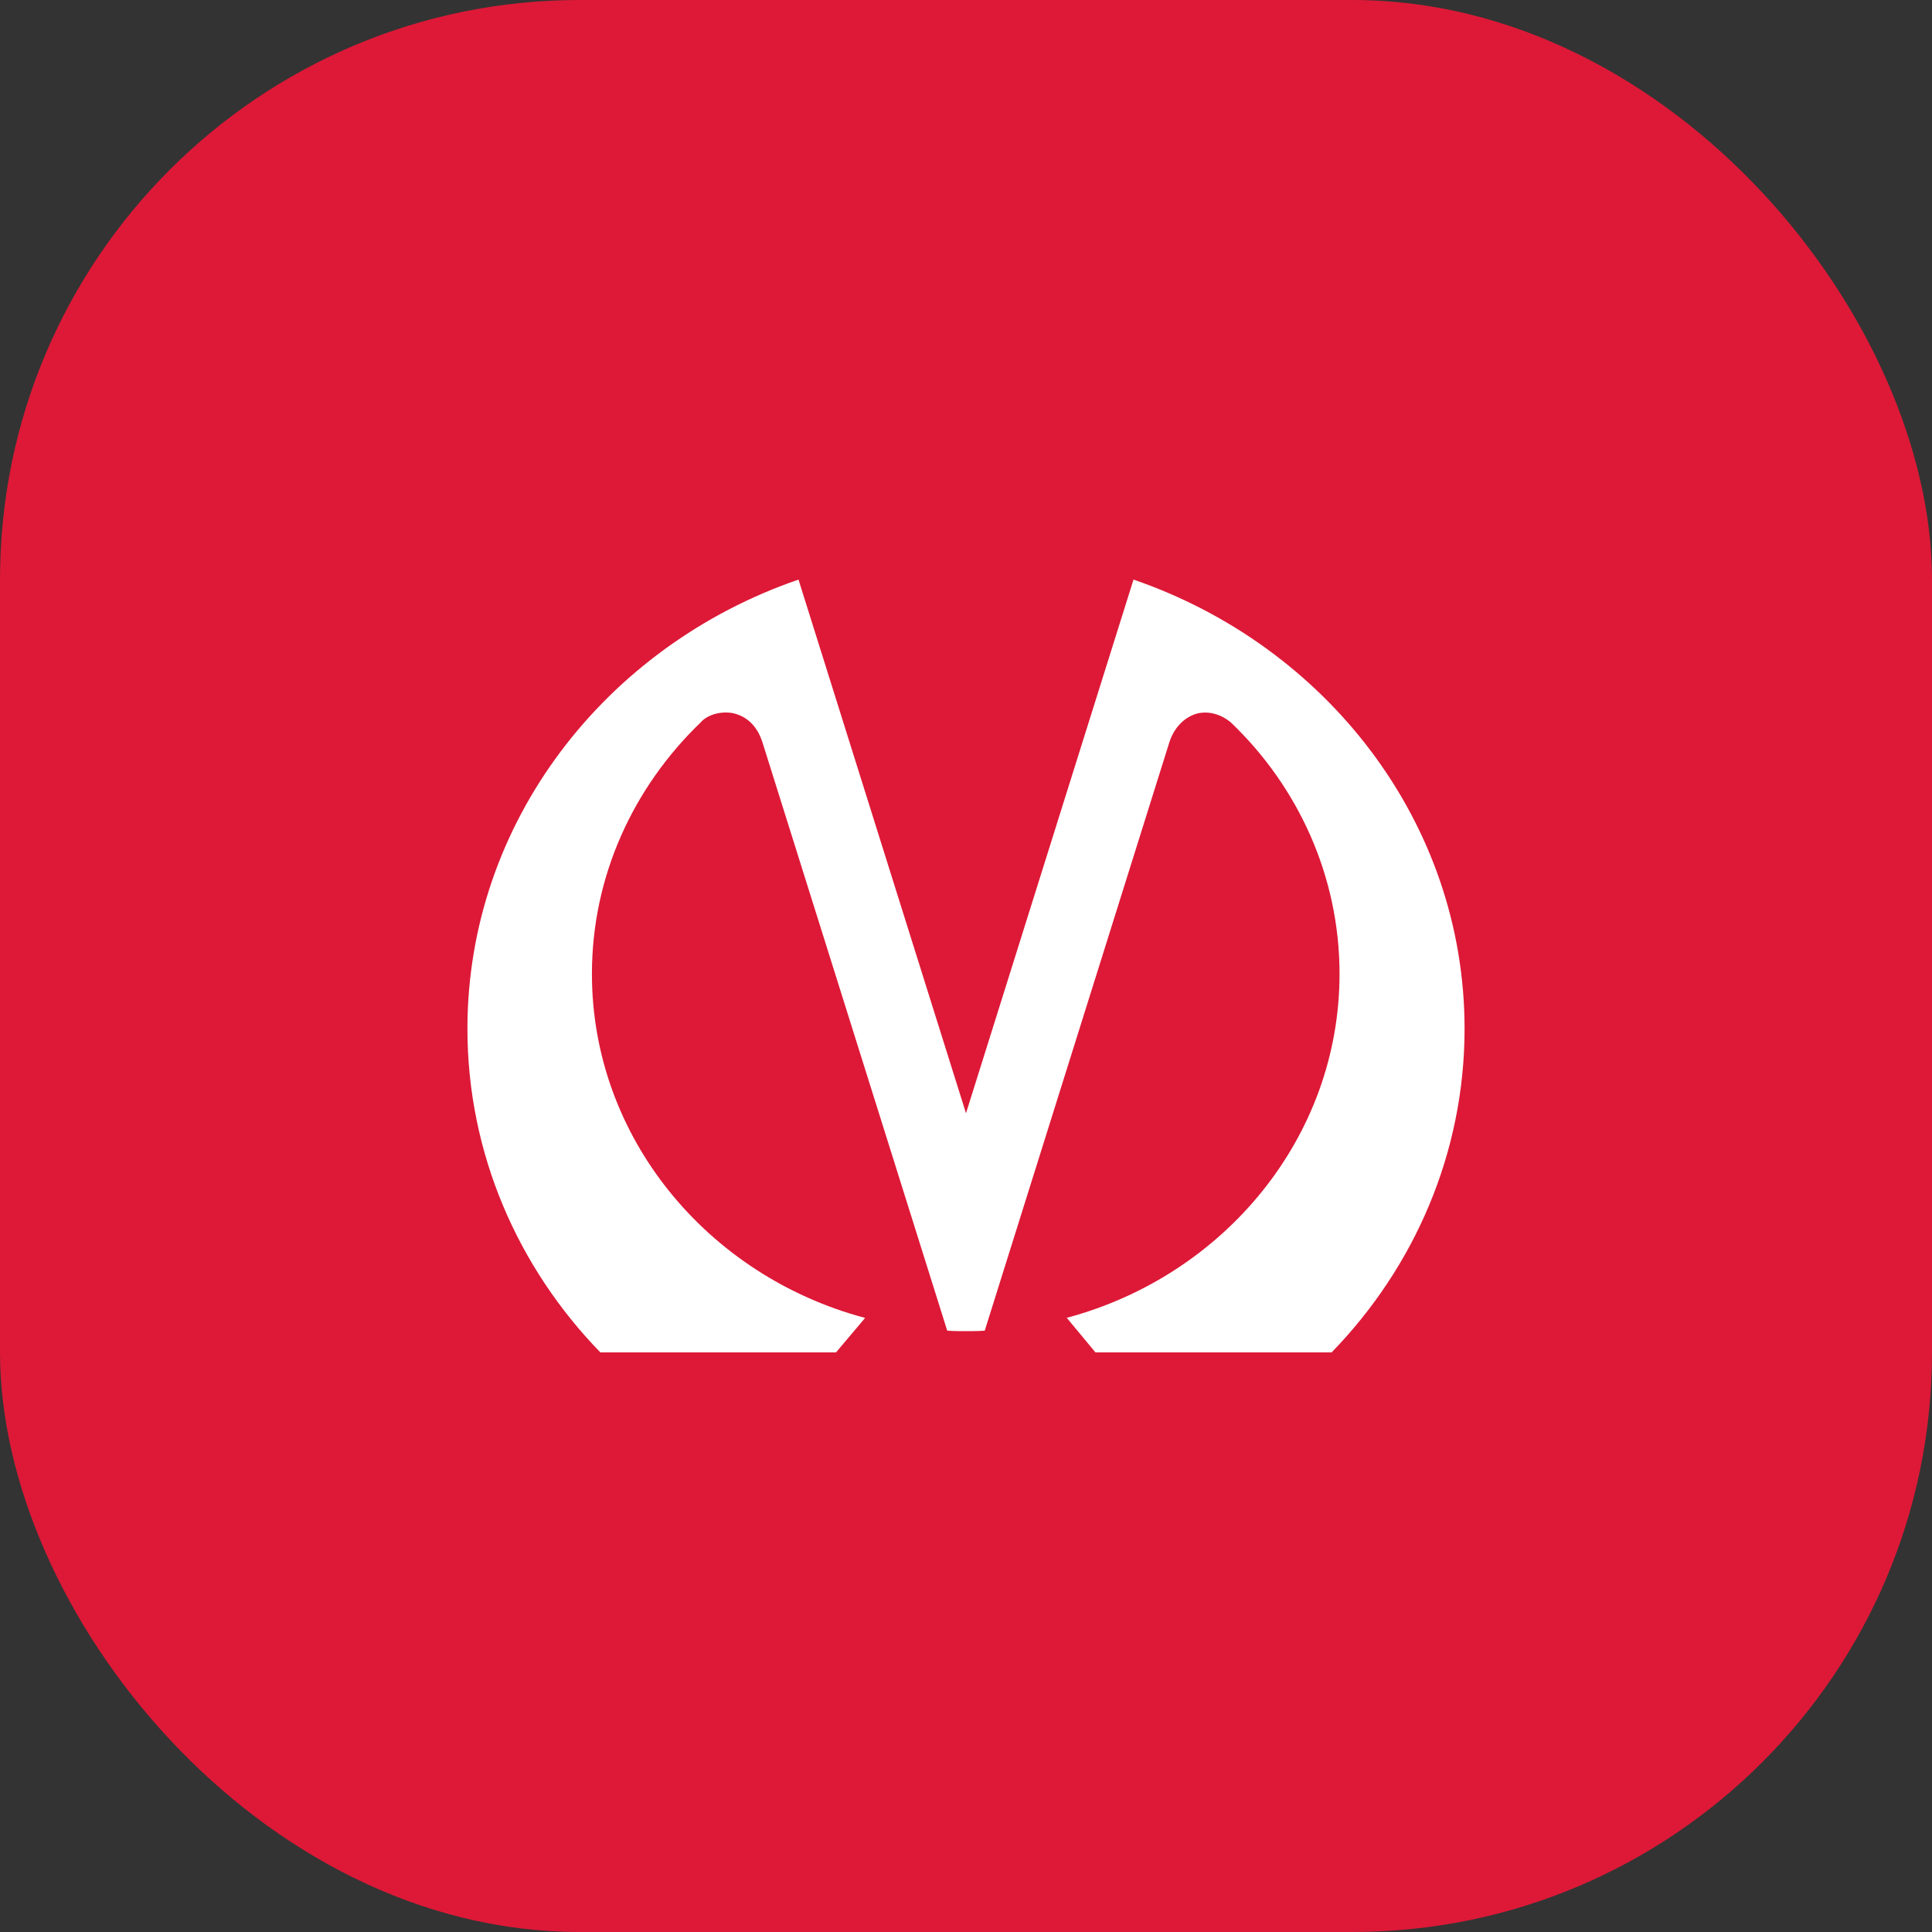 <svg width="50" height="50" viewBox="0 0 50 50" fill="none" xmlns="http://www.w3.org/2000/svg">
<rect x="0" y="0" width="50" height="50" fill="#333333" stroke="none"/>
<rect width="50" height="50" rx="15" fill="#DD1937"/>
<path fill-rule="evenodd" clip-rule="evenodd" d="M31.854 18.696C33.593 20.358 34.667 22.673 34.667 25.204C34.667 29.437 31.675 33.018 27.608 34.105L28.35 35H34.462C36.598 32.801 37.903 29.847 37.903 26.624C37.903 21.279 34.322 16.713 29.335 15L25 28.811L20.665 15C15.677 16.713 12.097 21.279 12.097 26.624C12.097 29.847 13.401 32.801 15.537 35H21.636L22.391 34.105H22.378C18.312 33.018 15.319 29.437 15.319 25.204C15.319 22.673 16.393 20.371 18.133 18.696C18.299 18.504 18.631 18.401 18.951 18.453C19.271 18.517 19.578 18.734 19.731 19.207L24.514 34.437C24.667 34.45 24.833 34.45 25 34.45C25.166 34.45 25.319 34.45 25.485 34.437L30.268 19.194C30.396 18.811 30.665 18.555 30.984 18.465C31.265 18.401 31.573 18.465 31.854 18.696Z" fill="white"/>
</svg>
